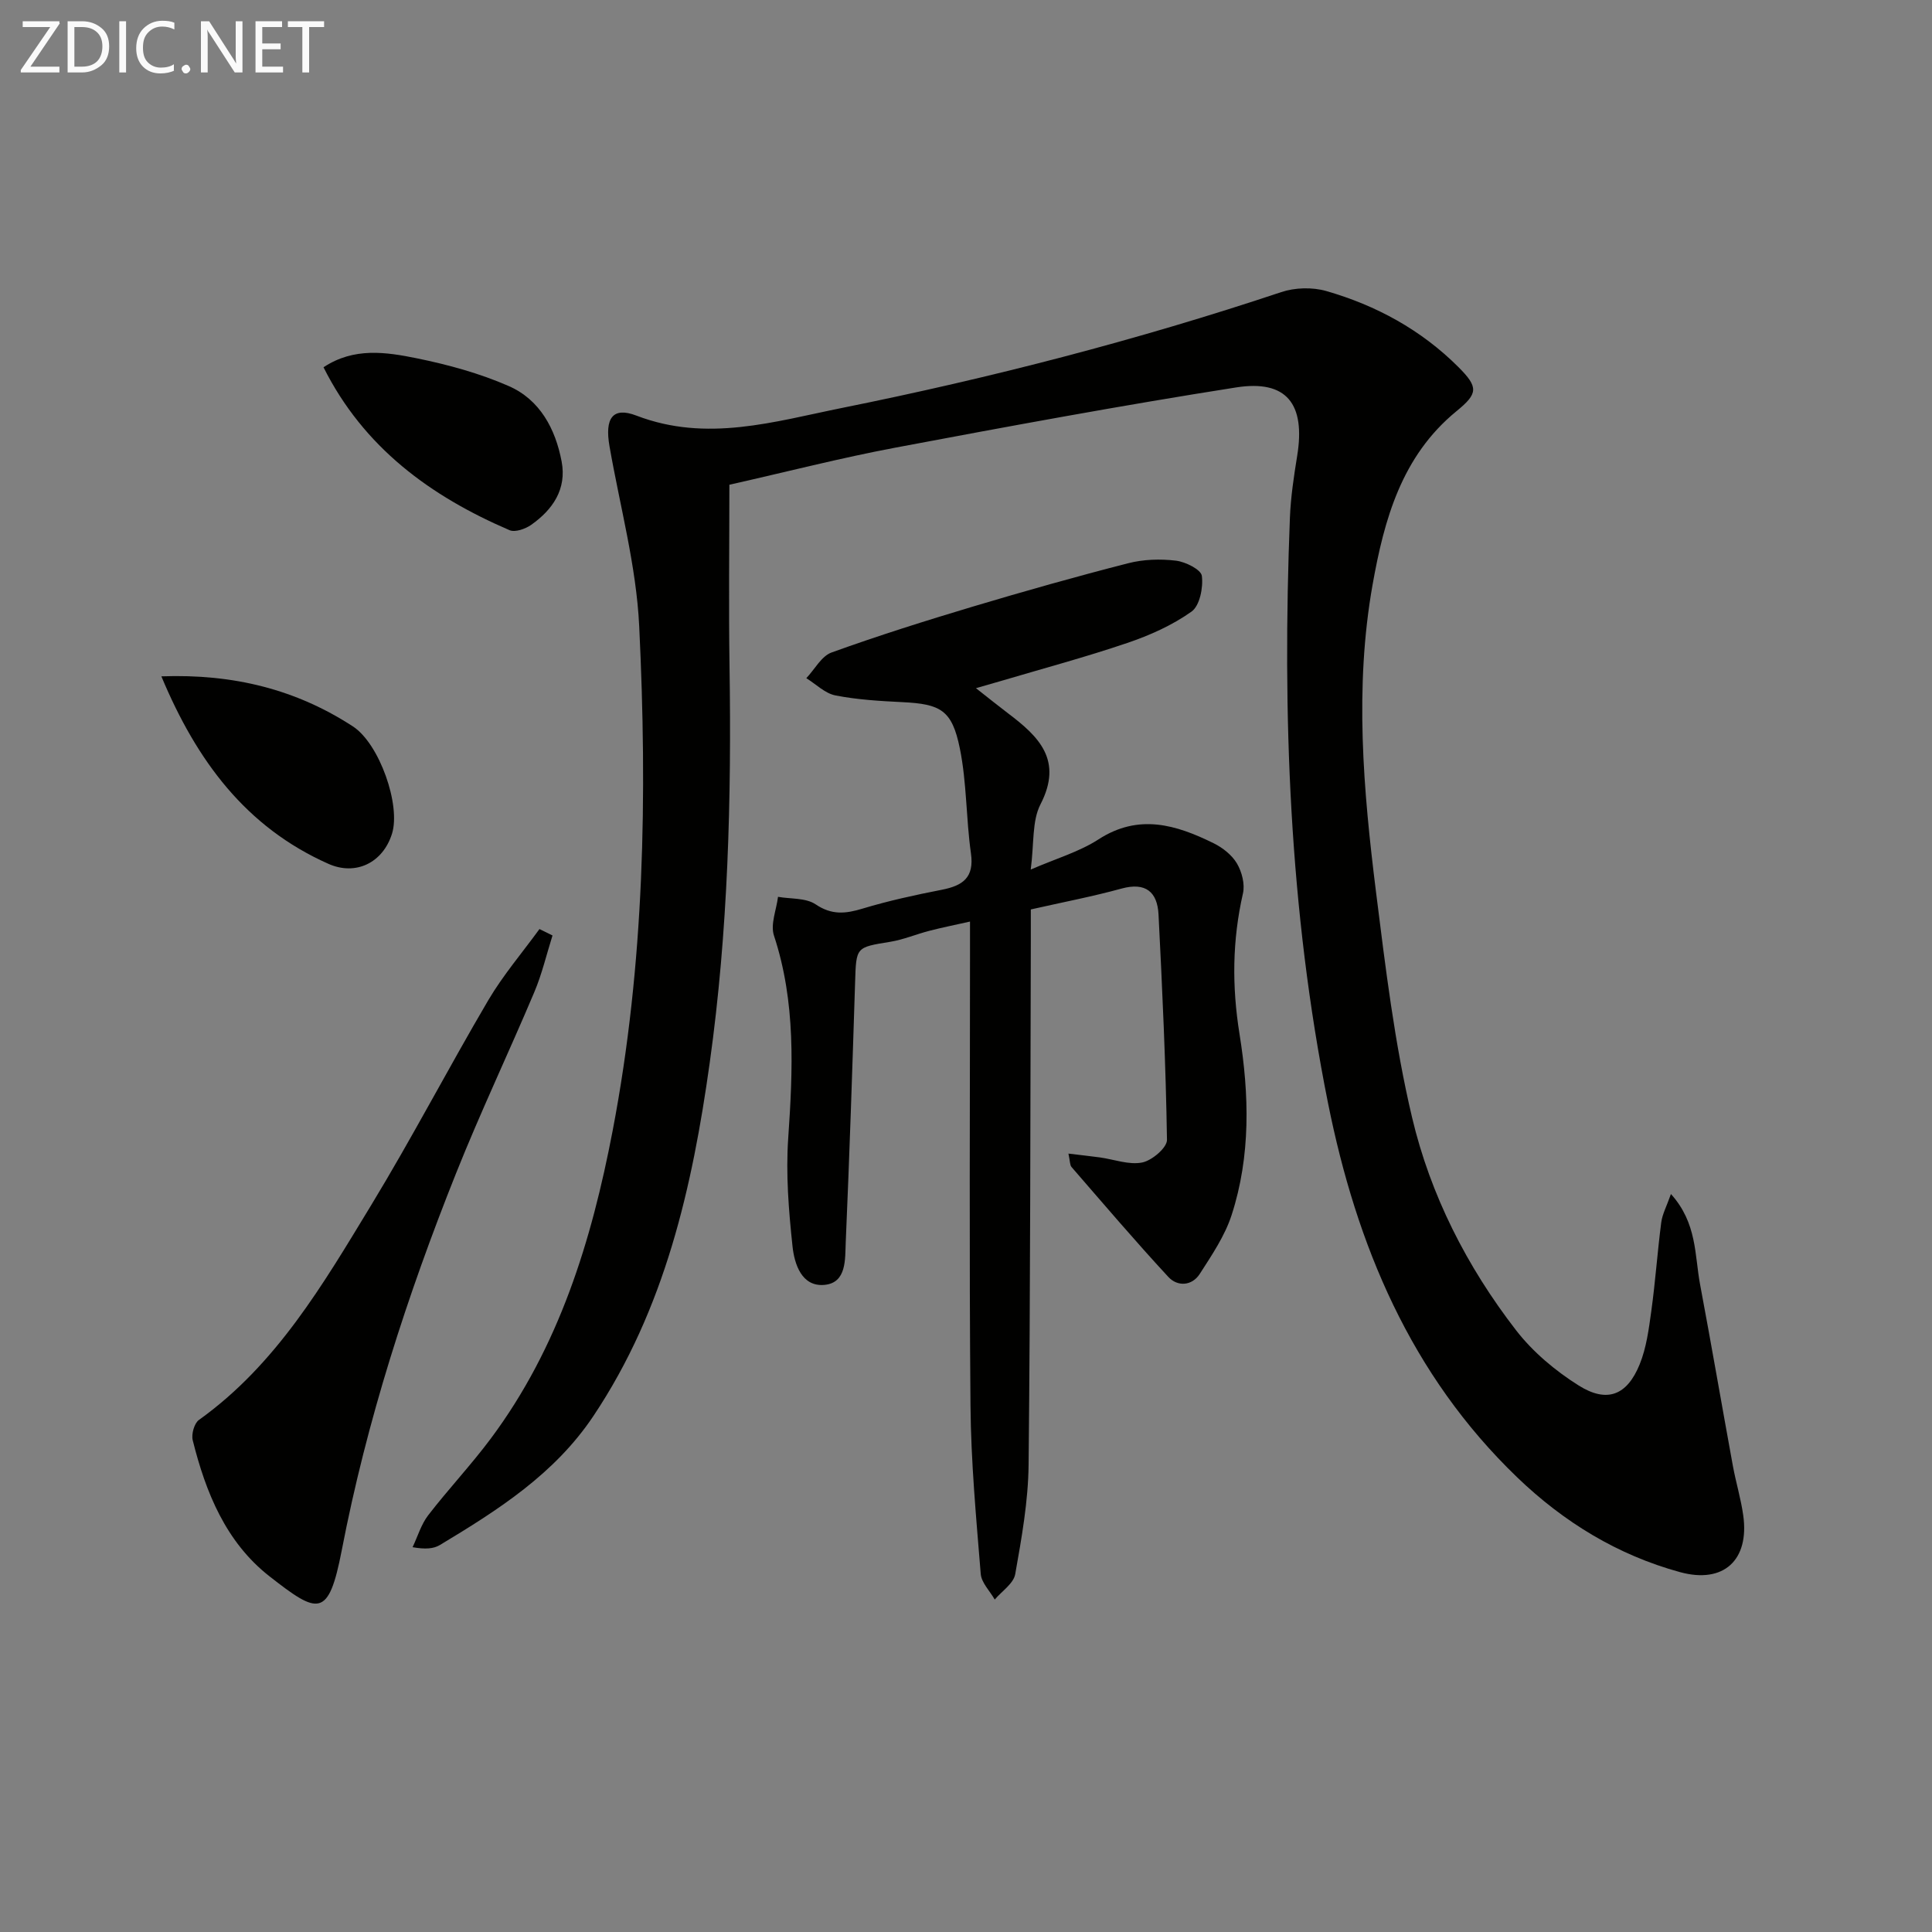 <svg enable-background="new 0 0 400 400" viewBox="0 0 400 400" xmlns="http://www.w3.org/2000/svg"><rect x="0" y="0" width="400" height="400" fill="#808080" stroke="none"/><path d="m345.95 247.21c5.44 6.03 4.89 12.64 6.03 18.7 2.35 12.52 4.51 25.09 6.8 37.62.63 3.42 1.66 6.78 2.14 10.22 1.3 9.26-4.07 14.2-13.06 11.75-12.95-3.53-24.12-10.38-33.73-19.62-22.09-21.24-33.28-48.09-39.18-77.51-8.03-40.02-9.48-80.5-7.89-121.15.17-4.3.82-8.6 1.51-12.86 1.74-10.71-2.16-15.79-12.63-14.15-23.57 3.7-47.05 8.04-70.51 12.46-11.39 2.14-22.64 5.04-34.42 7.69 0 12.61-.16 25.07.03 37.53.42 27.48-.29 54.92-4.1 82.15-3.6 25.76-9.26 50.94-24.07 73.11-8.04 12.04-19.78 19.5-31.78 26.72-1.31.79-3.02.93-5.67.46 1.06-2.22 1.77-4.72 3.24-6.62 4.16-5.4 8.87-10.39 12.94-15.85 14.15-18.97 20.88-40.97 25.25-63.8 6.61-34.54 7.18-69.48 5.49-104.42-.6-12.49-3.99-24.84-6.15-37.25-1.01-5.79.64-8.24 5.58-6.34 14.57 5.59 28.54 1.23 42.6-1.6 30.76-6.2 61.1-14.03 90.89-23.97 2.84-.95 6.44-1.05 9.31-.23 10.35 2.97 19.67 8.05 27.36 15.73 4.22 4.22 4.08 5.5-.38 9.15-11.37 9.3-14.97 22.42-17.38 35.97-3.76 21.21-1.92 42.45.72 63.59 1.96 15.62 3.84 31.36 7.46 46.65 3.8 16.09 11.36 30.92 21.53 44.07 3.47 4.49 8.12 8.39 12.95 11.43 5.88 3.7 10.02 2.07 12.64-4.35 1.41-3.46 1.9-7.34 2.42-11.09.84-6.07 1.26-12.2 2.05-18.29.22-1.72 1.11-3.34 2.01-5.9z" fill="#010100"/><path d="m202.06 142.48c2.73 2.14 4.66 3.7 6.64 5.2 6.36 4.8 11.44 9.69 6.72 18.85-1.78 3.45-1.3 8.08-2.02 13.5 5.25-2.28 10.04-3.66 14.04-6.25 8.33-5.39 16.08-3.02 23.84.81 1.87.92 3.79 2.44 4.82 4.19 1.02 1.74 1.68 4.28 1.24 6.19-2.21 9.7-2.3 19.24-.71 29.12 2.01 12.5 2.34 25.22-1.64 37.48-1.4 4.32-4.09 8.28-6.58 12.16-1.63 2.55-4.64 2.68-6.51.65-6.87-7.42-13.42-15.12-20.05-22.76-.36-.42-.3-1.2-.64-2.78 2.53.31 4.52.52 6.51.79 2.94.41 6.02 1.6 8.76 1.05 2.02-.4 5.16-3.07 5.13-4.69-.24-15.56-.96-31.11-1.75-46.66-.24-4.63-2.63-6.74-7.66-5.36-6.05 1.66-12.24 2.84-18.78 4.32 0 2.09.01 4.06 0 6.02-.11 36.31-.08 72.63-.46 108.94-.08 7.57-1.44 15.17-2.77 22.66-.34 1.94-2.77 3.52-4.24 5.26-1.01-1.77-2.75-3.48-2.9-5.31-.94-11.58-2.02-23.19-2.12-34.8-.28-31.32-.1-62.64-.1-93.96 0-1.81 0-3.63 0-6.3-3.12.7-5.78 1.23-8.4 1.91-2.72.7-5.36 1.83-8.12 2.28-7.12 1.16-7.04 1.05-7.27 8.37-.57 17.95-1.16 35.9-1.94 53.85-.15 3.45.23 8.38-4.4 8.81-4.73.44-6.23-4.32-6.62-8-.79-7.4-1.4-14.94-.89-22.34.97-14.18 1.6-28.18-2.95-41.98-.77-2.33.51-5.33.84-8.02 2.63.46 5.76.19 7.78 1.55 3.35 2.26 6.19 1.96 9.72.89 5.39-1.63 10.92-2.83 16.44-3.91 4.32-.85 6.72-2.51 6-7.56-1.02-7.21-.85-14.62-2.3-21.72-1.62-7.95-3.98-9.17-11.91-9.56-4.63-.23-9.31-.5-13.84-1.39-2.16-.42-4.03-2.33-6.03-3.57 1.73-1.82 3.12-4.56 5.23-5.32 9.67-3.49 19.49-6.58 29.34-9.53 10.64-3.18 21.33-6.2 32.08-8.95 3.15-.81 6.64-.92 9.88-.53 1.98.24 5.19 1.84 5.36 3.15.31 2.41-.43 6.17-2.13 7.39-3.98 2.83-8.65 4.92-13.32 6.5-8.62 2.93-17.44 5.29-26.18 7.88-1.52.44-3.06.88-5.14 1.48z" fill="#010100"/><path d="m114.39 193.68c-1.24 3.93-2.18 7.98-3.78 11.76-5.3 12.55-11.16 24.88-16.21 37.53-10.1 25.3-18.45 51.1-23.64 77.98-2.74 14.16-4.87 13.31-14.99 5.39-8.99-7.04-13.18-17.34-15.87-28.16-.31-1.25.32-3.51 1.29-4.2 16.06-11.49 25.73-28.13 35.65-44.45 8.46-13.92 15.99-28.4 24.25-42.44 3.06-5.19 7.04-9.84 10.6-14.74.9.44 1.8.89 2.7 1.33z" fill="#010100"/><path d="m33.41 140.03c14.98-.54 27.93 2.73 39.66 10.37 5.49 3.58 9.94 16.31 8.09 22.21-1.89 6.04-7.52 8.75-13.16 6.24-17.09-7.6-27.28-21.33-34.59-38.82z" fill="#010100"/><path d="m66.98 76.04c6.29-4.18 12.97-3.15 19.36-1.85 6.46 1.32 12.97 3.1 18.99 5.74 6.45 2.82 9.67 8.86 10.95 15.62 1.08 5.72-1.83 9.96-6.31 13.12-1.2.84-3.32 1.59-4.47 1.1-16.38-7.04-30.18-17.09-38.52-33.73z" fill="#010100"/><g fill="#fafafa"><path d="m12.4 4.8-6.1 9h6v1.2h-8v-.5l6.1-8.9h-5.7v-1.2h7.6v.4z"/><path d="m14 15v-10.6h3c1.6 0 2.9.5 4 1.4s1.6 2.2 1.6 3.8-.5 3-1.6 3.9-2.4 1.5-4 1.5zm1.4-9.4v8.2h1.6c1.3 0 2.4-.4 3.1-1.1s1.1-1.8 1.1-3.1-.4-2.3-1.2-3-1.8-1-3.1-1z"/><path d="m26.1 4.4v10.6h-1.4v-10.6z"/><path d="m36.1 14.6c-.8.4-1.8.6-2.9.6-1.5 0-2.7-.5-3.6-1.4s-1.4-2.2-1.4-3.8c0-1.7.5-3.1 1.5-4.1s2.3-1.6 3.9-1.6c1 0 1.8.1 2.5.4v1.4c-.8-.4-1.6-.6-2.5-.6-1.2 0-2.1.4-2.9 1.2s-1.1 1.8-1.1 3.2c0 1.3.3 2.3 1 3s1.6 1.1 2.7 1.1c1 0 2-.2 2.7-.7v1.3z"/><path d="m37.6 14.3c0-.2.1-.5.3-.6s.4-.3.6-.3c.3 0 .5.1.6.3s.3.4.3.6-.1.4-.3.6-.4.3-.6.3c-.3 0-.5-.1-.6-.3s-.3-.4-.3-.6z"/><path d="m50.2 15h-1.6l-5.3-8.2c-.2-.2-.3-.5-.4-.7 0 .2.1.7.1 1.5v7.4h-1.4v-10.6h1.7l5.2 8.1c.2.4.4.6.4.7 0-.3-.1-.8-.1-1.5v-7.3h1.4z"/><path d="m58.6 15h-5.7v-10.6h5.5v1.2h-4.1v3.4h3.8v1.2h-3.8v3.6h4.3z"/><path d="m67.1 5.6h-3.1v9.4h-1.4v-9.4h-3v-1.2h7.5z"/></g></svg>
